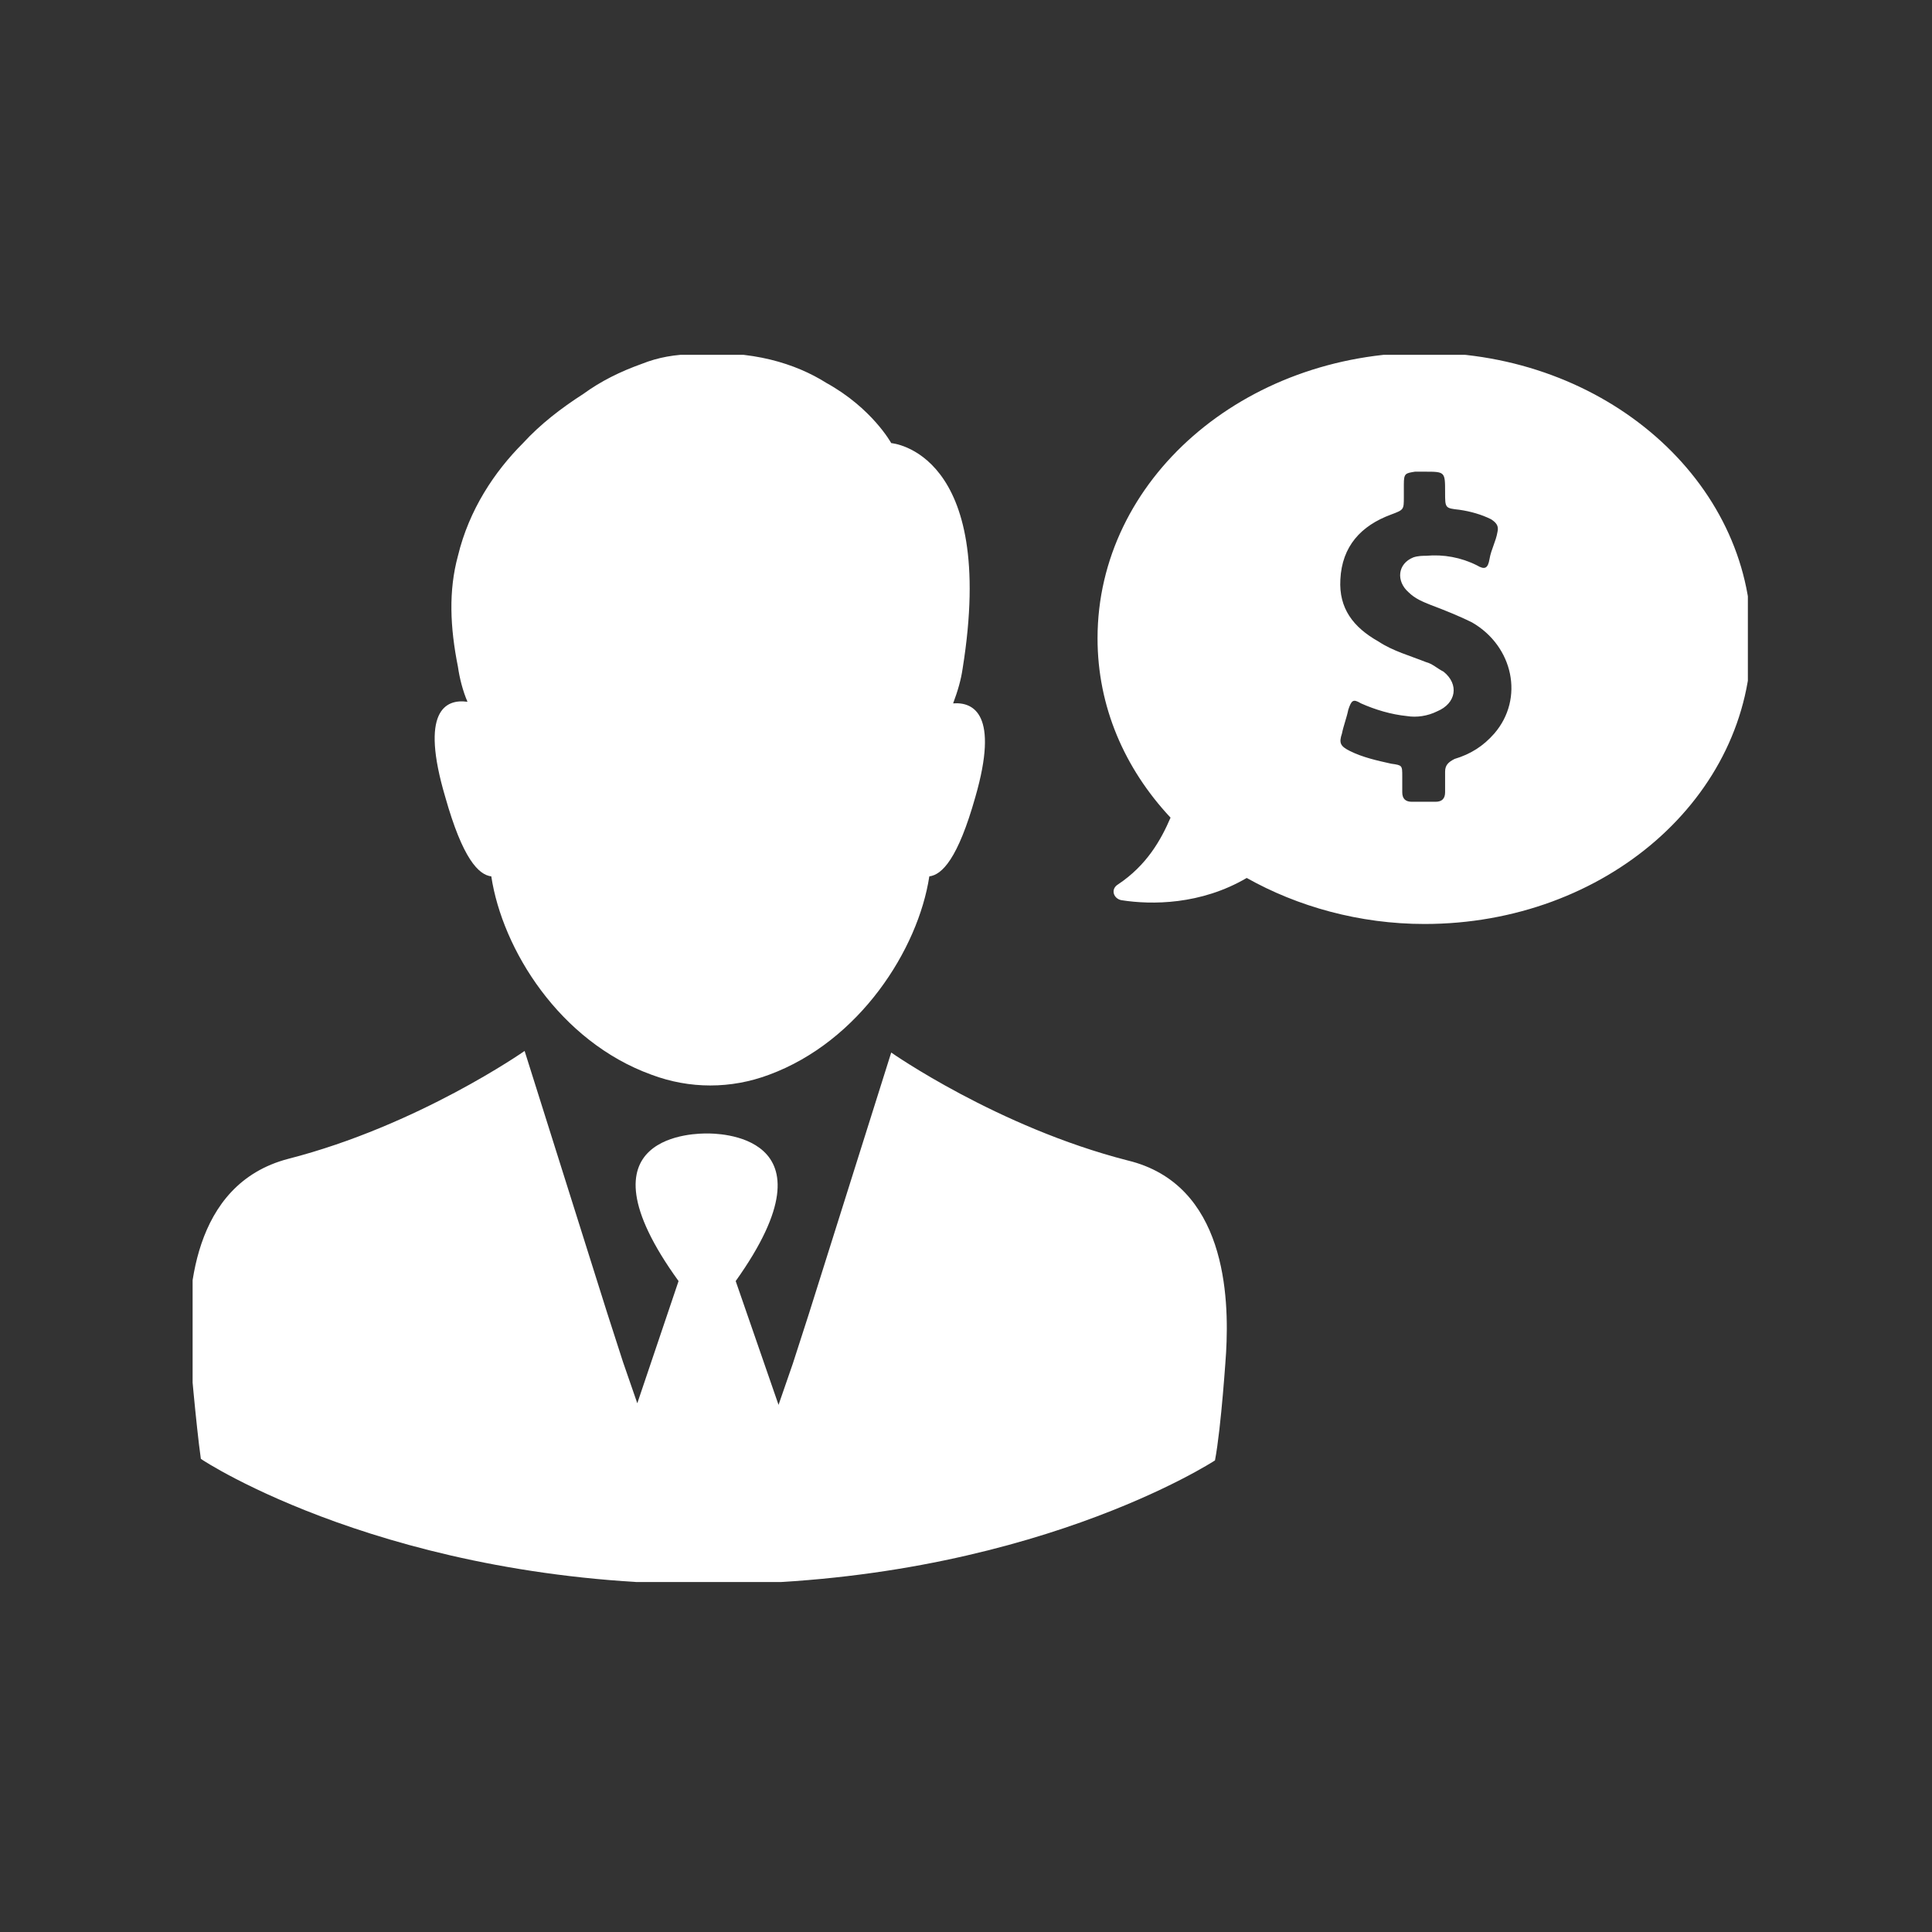 <svg xmlns="http://www.w3.org/2000/svg" version="1.1" xmlns:xlink="http://www.w3.org/1999/xlink" xmlns:svgjs="http://svgjs.dev/svgjs" width="128" height="128" viewBox="0 0 128 128"><rect x="0" y="0" width="128" height="128" fill="#333333" stroke="none"/><g transform="matrix(0.805,0,0,0.805,12.761,23.508)"><svg viewBox="0 0 95 75" data-background-color="#ffffff" preserveAspectRatio="xMidYMid meet" height="101" width="128" xmlns="http://www.w3.org/2000/svg" xmlns:xlink="http://www.w3.org/1999/xlink"><g id="tight-bounds" transform="matrix(1,0,0,1,-0.24,-0.133)"><svg viewBox="0 0 95.481 75.266" height="75.266" width="95.481"><g><svg viewBox="0 0 95.481 75.266" height="75.266" width="95.481"><g><svg viewBox="0 0 95.481 75.266" height="75.266" width="95.481"><g id="textblocktransform"><svg viewBox="0 0 95.481 75.266" height="75.266" width="95.481" id="textblock"><g><svg viewBox="0 0 95.481 75.266" height="75.266" width="95.481"><g><svg viewBox="0 0 95.481 75.266" height="75.266" width="95.481"><g><svg xmlns:x="http://ns.adobe.com/Extensibility/1.0/" xmlns:i="http://ns.adobe.com/AdobeIllustrator/10.0/" xmlns:graph="http://ns.adobe.com/Graphs/1.0/" xmlns="http://www.w3.org/2000/svg" xmlns:xlink="http://www.w3.org/1999/xlink" version="1.1" x="0" y="0" viewBox="0.759 11.2 98.441 77.6" enable-background="new 0 0 100 100" xml:space="preserve" height="75.266" width="95.481" class="icon-icon-0" data-fill-palette-color="accent" id="icon-0"><path d="M18.3 33.2c-0.3-0.7-0.5-1.5-0.6-2.2h0c-0.5-2.5-0.6-4.8 0-7 0.7-2.9 2.3-5.3 4.1-7.1 1.1-1.2 2.4-2.2 3.8-3.1 1.1-0.8 2.3-1.4 3.7-1.9l0 0c1-0.4 2.1-0.6 3.3-0.6 3.6-0.3 6.4 0.6 8.3 1.8 2.9 1.6 4.1 3.8 4.1 3.8s6.7 0.5 4.5 14.2c-0.1 0.7-0.3 1.4-0.6 2.2 1.3-0.1 2.9 0.7 1.4 5.9-1.1 3.9-2.1 4.9-2.9 5-0.7 4.6-4.4 10.4-10.1 12.5-2.4 0.9-5 0.9-7.4 0-5.8-2.1-9.4-7.9-10.1-12.5-0.8-0.1-1.8-1.1-2.9-5C15.3 33.8 16.9 33 18.3 33.2zM33.5 88.8c20 0 31.9-7.8 31.9-7.8 0.4-2.1 0.7-6.8 0.7-6.8 0.2-3.5 0-10.6-6.2-12.1-8.2-2.1-14.9-6.8-14.9-6.8l-5.2 16.5-1 3.1 0 0-0.9 2.6-2.7-7.8c6.7-9.4-1.4-9.3-1.8-9.3-0.5 0-8.6-0.1-1.8 9.3L29 77.4l-0.9-2.6 0 0-1-3.1-5.2-16.5c0 0-6.7 4.7-14.9 6.8-6.1 1.6-6.4 8.6-6.2 12.1 0 0 0.4 4.7 0.7 6.8C1.6 81 13.5 88.8 33.5 88.8zM99.2 29.2c0 10-9.2 18-20.6 18-4.1 0-8-1.1-11.2-2.9-2.9 1.7-6 1.7-7.9 1.4-0.5-0.1-0.7-0.7-0.2-1 1.8-1.2 2.7-2.8 3.3-4.2-2.9-3.1-4.6-7-4.6-11.3 0-10 9.2-18 20.6-18C90 11.2 99.2 19.3 99.2 29.2zM81.6 28.2c-0.8-0.4-1.8-0.8-2.6-1.1-0.5-0.2-1-0.4-1.4-0.8-0.8-0.7-0.7-1.8 0.3-2.2 0.3-0.1 0.6-0.1 0.8-0.1 1.1-0.1 2.2 0.1 3.2 0.6 0.5 0.3 0.7 0.2 0.8-0.4 0.1-0.6 0.4-1.1 0.5-1.7 0.1-0.4-0.1-0.6-0.4-0.8-0.6-0.3-1.3-0.5-2-0.6-0.9-0.1-0.9-0.1-0.9-1.1 0-1.3 0-1.3-1.3-1.3-0.2 0-0.4 0-0.6 0-0.6 0.1-0.7 0.1-0.7 0.8 0 0.3 0 0.6 0 0.8 0 0.8 0 0.8-0.8 1.1-1.9 0.7-3.1 2-3.2 4.1-0.1 1.8 0.8 3 2.4 3.9 0.9 0.6 2 0.9 3 1.3 0.4 0.1 0.7 0.4 1.1 0.6 1 0.8 0.8 2-0.4 2.5-0.6 0.3-1.3 0.4-1.9 0.3-1-0.1-2-0.4-2.9-0.8-0.5-0.3-0.6-0.2-0.8 0.4-0.1 0.5-0.3 1-0.4 1.5-0.2 0.6-0.1 0.8 0.5 1.1 0.8 0.4 1.7 0.6 2.6 0.8 0.7 0.1 0.7 0.1 0.7 0.8 0 0.4 0 0.6 0 1 0 0.4 0.2 0.6 0.6 0.6 0.5 0 1 0 1.5 0 0.4 0 0.6-0.2 0.6-0.6 0-0.4 0-0.9 0-1.3 0-0.4 0.2-0.6 0.6-0.8 1-0.3 1.8-0.8 2.5-1.6C84.9 33 84.2 29.7 81.6 28.2z" fill="#ffffff" data-fill-palette-color="accent"></path></svg><g></g></g></svg></g></svg></g></svg></g></svg></g></svg></g><defs></defs></svg><rect width="95.481" height="75.266" fill="none" stroke="none" visibility="hidden"></rect></g></svg></g></svg>